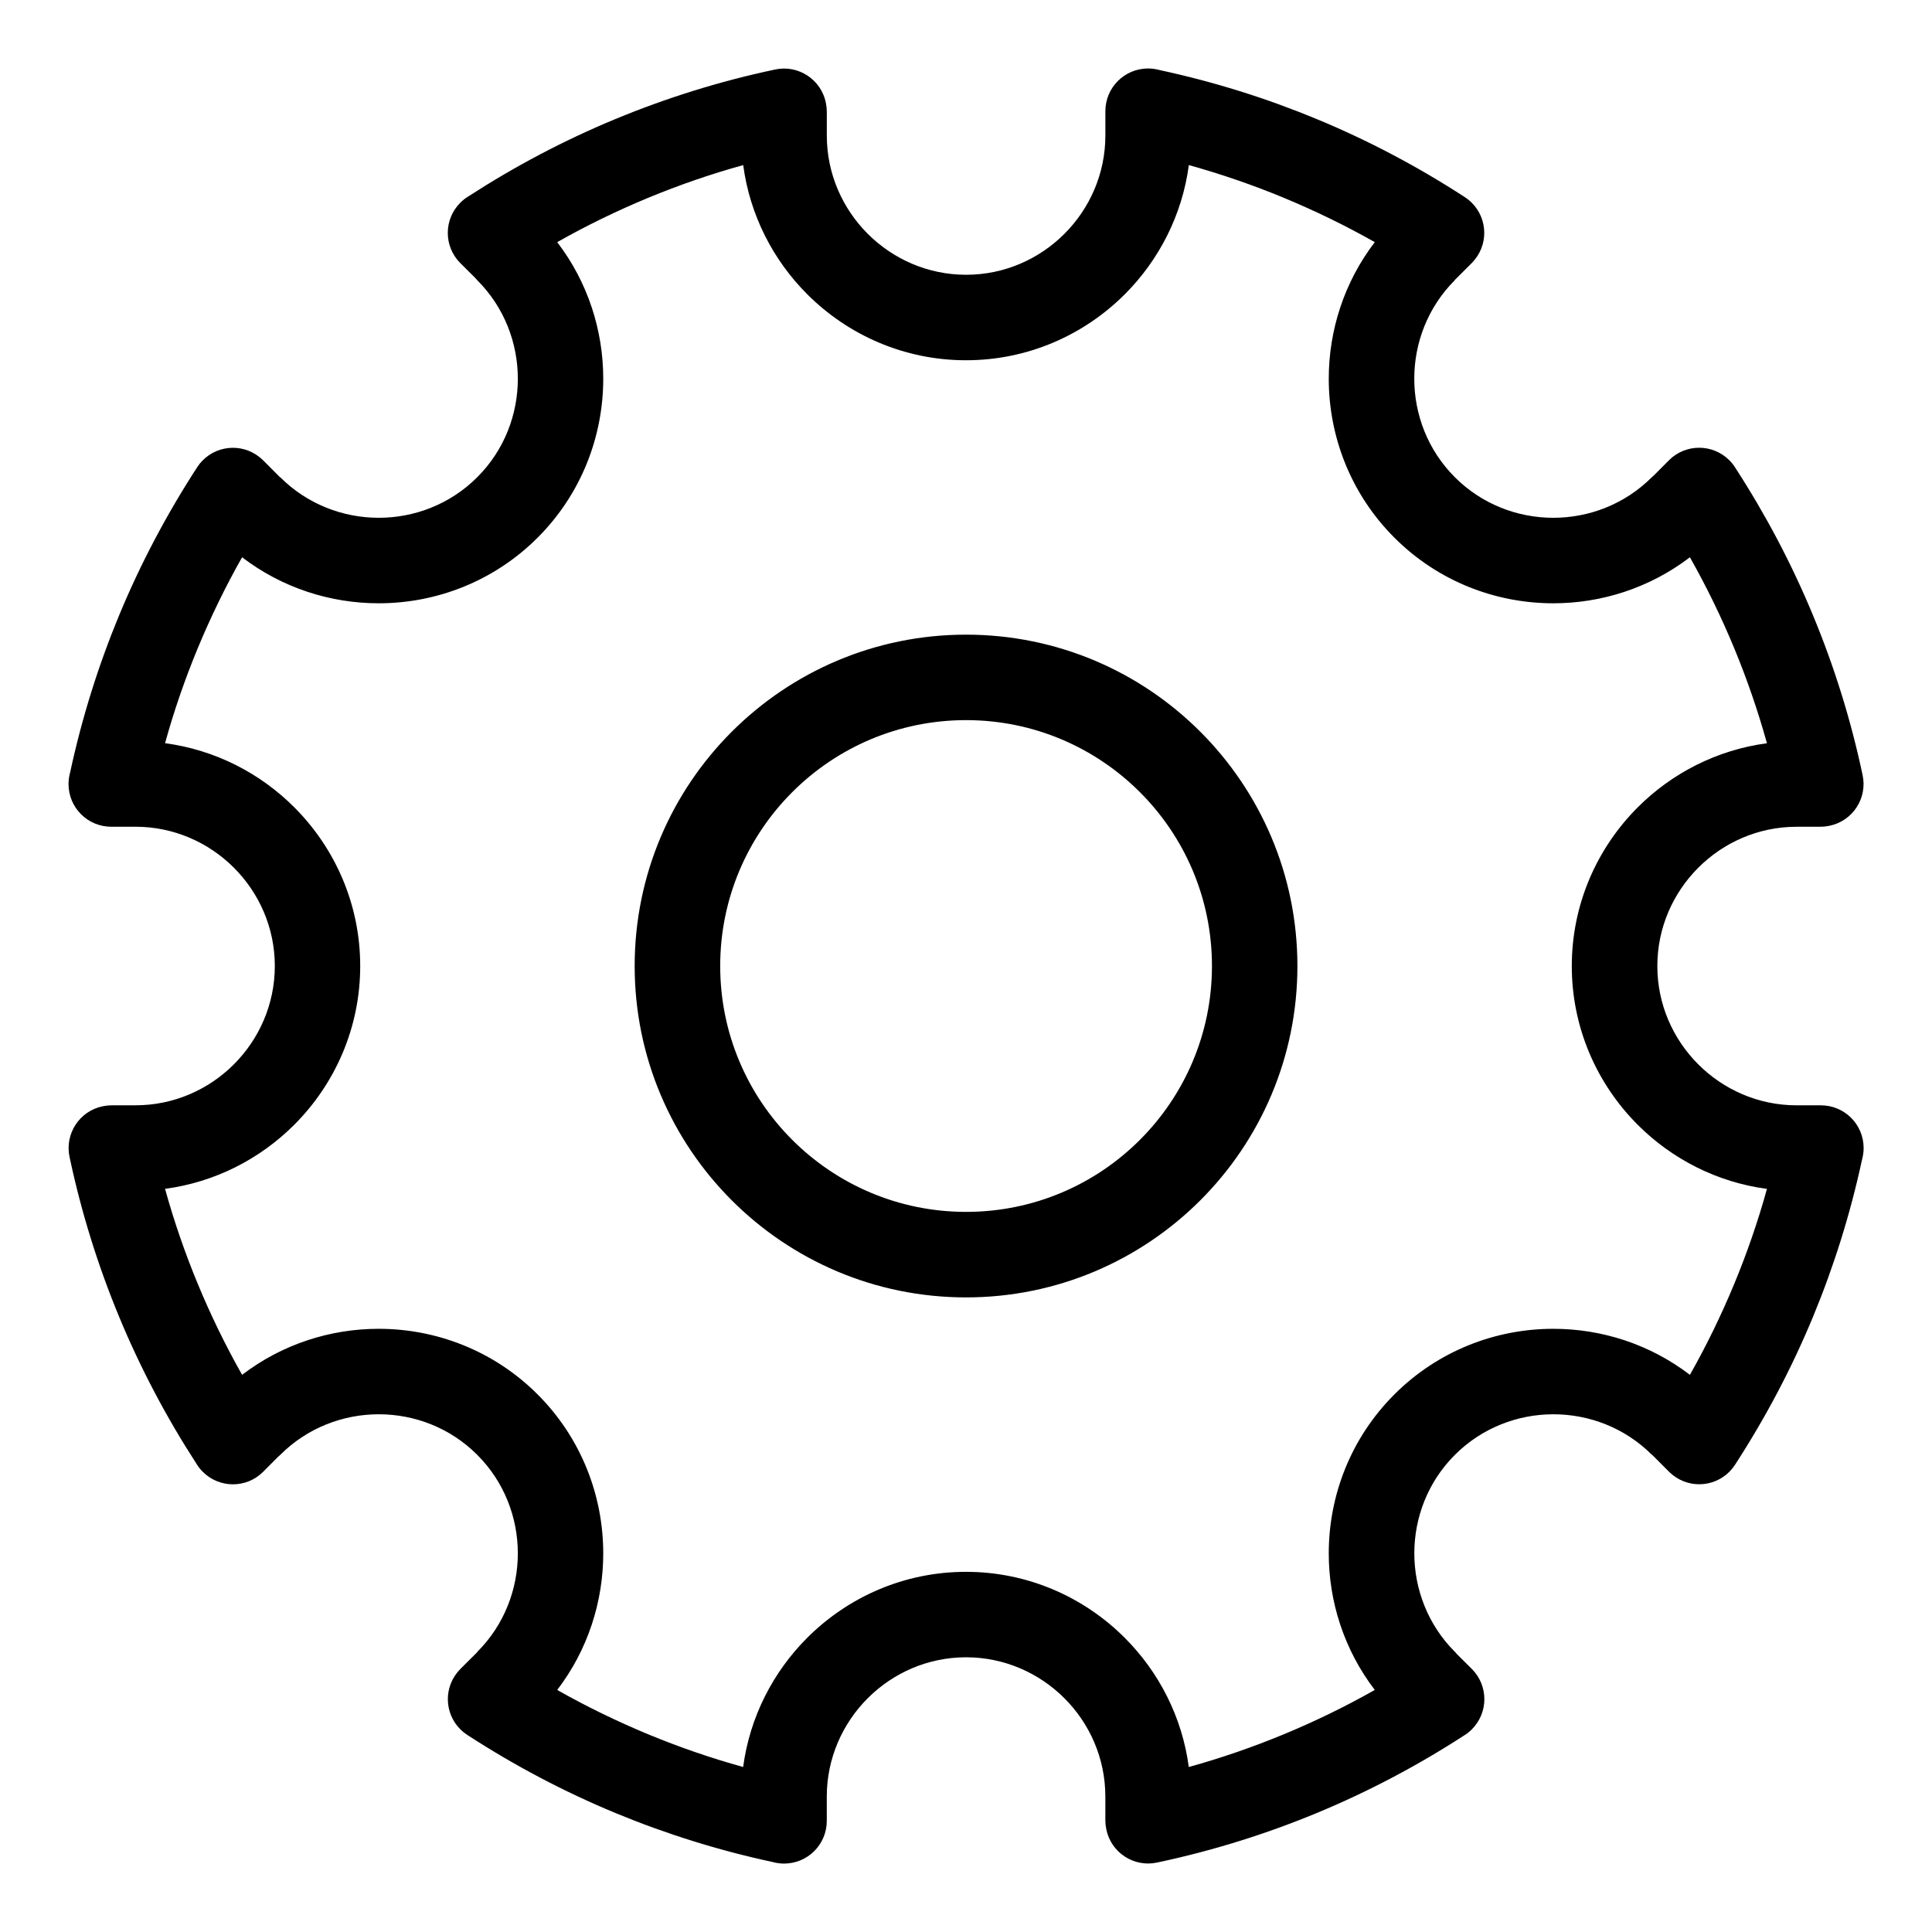 <?xml version="1.0" encoding="UTF-8"?>
<!-- Uploaded to: ICON Repo, www.iconrepo.com, Generator: ICON Repo Mixer Tools -->
<svg fill="#000000" width="800px" height="800px" version="1.1" viewBox="144 144 512 512" xmlns="http://www.w3.org/2000/svg">
 <path d="m400.01 312.19c24.242 0 46.191 9.824 62.09 25.727 15.887 15.898 25.727 37.848 25.727 62.09 0 24.242-9.824 46.191-25.727 62.09-15.898 15.887-37.848 25.727-62.09 25.727-24.242 0-46.191-9.824-62.09-25.727-15.887-15.898-25.727-37.848-25.727-62.09 0-24.242 9.824-46.191 25.727-62.09 15.898-15.887 37.848-25.727 62.09-25.727zm51.312-149.62c14.391 3.098 28.309 7.465 41.625 12.984 13.723 5.684 26.859 12.637 39.254 20.691 5.231 3.402 6.711 10.383 3.324 15.613-0.438 0.664-0.922 1.27-1.449 1.812l-4.566 4.551 0.031 0.031c-7.164 7.164-10.746 16.641-10.746 26.102s3.582 18.938 10.746 26.102c7.164 7.18 16.641 10.762 26.102 10.762s18.938-3.582 26.102-10.746l0.637-0.574 3.945-3.961c4.43-4.398 11.578-4.367 15.977 0.047 0.648 0.648 1.195 1.344 1.648 2.102 7.981 12.316 14.871 25.363 20.512 38.98 5.621 13.543 10.051 27.703 13.148 42.352 1.301 6.106-2.602 12.105-8.707 13.406-0.785 0.168-1.57 0.258-2.344 0.258v0.016h-6.438c-10.141 0-19.363 4.156-26.059 10.852s-10.852 15.93-10.852 26.059c0 10.141 4.156 19.363 10.852 26.059 6.695 6.695 15.93 10.852 26.059 10.852h6.438c6.258 0 11.32 5.062 11.32 11.32 0 1.059-0.152 2.102-0.422 3.066-3.098 14.391-7.465 28.309-12.984 41.641-5.684 13.723-12.637 26.844-20.691 39.254-3.402 5.231-10.383 6.711-15.613 3.324-0.664-0.438-1.27-0.922-1.812-1.449l-4.551-4.566-0.031 0.031c-7.164-7.164-16.641-10.746-26.102-10.746s-18.938 3.582-26.102 10.746c-7.18 7.164-10.762 16.641-10.762 26.102 0 9.461 3.582 18.938 10.746 26.102l0.574 0.637 3.961 3.945c4.398 4.43 4.367 11.578-0.047 15.977-0.648 0.648-1.344 1.195-2.102 1.648-12.316 7.981-25.363 14.871-38.98 20.512-13.543 5.609-27.703 10.035-42.352 13.133-6.106 1.301-12.105-2.602-13.406-8.707-0.168-0.785-0.258-1.57-0.258-2.344h-0.016v-6.438c0-10.141-4.156-19.363-10.852-26.059-6.695-6.695-15.93-10.852-26.059-10.852-10.141 0-19.363 4.156-26.059 10.852-6.695 6.695-10.852 15.93-10.852 26.059v6.438c0 6.258-5.062 11.32-11.32 11.32-1.059 0-2.102-0.152-3.066-0.422-14.391-3.098-28.309-7.465-41.641-12.984-13.723-5.684-26.844-12.637-39.254-20.691-5.231-3.402-6.711-10.383-3.324-15.613 0.438-0.664 0.922-1.27 1.449-1.812l4.566-4.551-0.031-0.031c7.164-7.164 10.746-16.641 10.746-26.102 0-9.461-3.582-18.938-10.746-26.102-7.164-7.18-16.641-10.762-26.102-10.762-9.461 0-18.938 3.582-26.102 10.746l-0.637 0.574-3.945 3.961c-4.43 4.398-11.578 4.367-15.977-0.047-0.648-0.648-1.195-1.344-1.648-2.102-7.981-12.316-14.871-25.363-20.512-38.98-5.609-13.543-10.035-27.703-13.133-42.352-1.301-6.106 2.602-12.105 8.707-13.406 0.785-0.168 1.57-0.258 2.344-0.258v-0.016h6.438c10.141 0 19.363-4.156 26.059-10.852 6.695-6.695 10.852-15.93 10.852-26.059 0-10.141-4.156-19.363-10.852-26.059-6.695-6.695-15.93-10.852-26.059-10.852h-6.438c-6.258 0-11.32-5.062-11.32-11.32 0-1.059 0.152-2.102 0.422-3.066 3.098-14.391 7.465-28.309 12.984-41.641 5.684-13.723 12.637-26.844 20.691-39.254 3.402-5.231 10.383-6.711 15.613-3.324 0.664 0.438 1.27 0.922 1.812 1.449l4.551 4.566 0.031-0.031c7.164 7.164 16.641 10.746 26.102 10.746 9.461 0 18.938-3.582 26.102-10.746 7.18-7.164 10.762-16.641 10.762-26.102s-3.582-18.938-10.746-26.102l-0.574-0.637-3.961-3.945c-4.398-4.43-4.367-11.578 0.047-15.977 0.648-0.648 1.344-1.195 2.102-1.648 12.316-7.981 25.363-14.871 38.98-20.512 13.543-5.609 27.703-10.035 42.352-13.133 6.106-1.301 12.105 2.602 13.406 8.707 0.168 0.785 0.258 1.57 0.258 2.344h0.016v6.438c0 10.141 4.156 19.363 10.852 26.059 6.695 6.695 15.93 10.852 26.059 10.852 10.141 0 19.363-4.156 26.059-10.852 6.695-6.695 10.852-15.93 10.852-26.059v-6.438c0-6.258 5.062-11.32 11.32-11.32 1.059 0 2.102 0.152 3.066 0.422zm32.965 33.871c-8.176-3.387-16.594-6.289-25.227-8.691-1.77 13.27-7.934 25.195-16.973 34.234-10.793 10.793-25.68 17.488-42.078 17.488-16.398 0-31.285-6.695-42.078-17.488-9.039-9.039-15.207-20.965-16.973-34.234-8.629 2.387-17.051 5.305-25.227 8.691-8.312 3.445-16.34 7.359-24.062 11.73 8.133 10.625 12.199 23.414 12.199 36.199 0 15.25-5.789 30.516-17.383 42.109s-26.859 17.398-42.125 17.398c-12.785 0-25.574-4.066-36.199-12.199-4.367 7.707-8.281 15.75-11.73 24.047-3.387 8.176-6.301 16.594-8.691 25.227 13.27 1.77 25.195 7.934 34.234 16.973 10.793 10.793 17.488 25.68 17.488 42.078 0 16.398-6.695 31.285-17.488 42.078-9.039 9.039-20.965 15.207-34.234 16.973 2.387 8.629 5.305 17.051 8.691 25.227 3.445 8.312 7.359 16.34 11.73 24.062 10.625-8.133 23.414-12.199 36.199-12.199 15.25 0 30.516 5.789 42.109 17.383s17.398 26.859 17.398 42.125c0 12.785-4.066 25.574-12.199 36.199 7.707 4.367 15.75 8.281 24.047 11.73 8.176 3.387 16.594 6.301 25.227 8.691 1.77-13.27 7.934-25.195 16.973-34.234 10.793-10.793 25.68-17.488 42.078-17.488 16.398 0 31.285 6.695 42.078 17.488 9.039 9.039 15.207 20.965 16.973 34.234 8.629-2.387 17.051-5.305 25.227-8.691 8.312-3.445 16.34-7.359 24.062-11.73-8.133-10.625-12.199-23.414-12.199-36.199 0-15.25 5.789-30.516 17.383-42.109s26.859-17.398 42.125-17.398c12.785 0 25.574 4.066 36.199 12.199 4.367-7.707 8.281-15.75 11.73-24.047 3.387-8.176 6.301-16.594 8.691-25.227-13.27-1.77-25.195-7.934-34.234-16.973-10.793-10.793-17.488-25.68-17.488-42.078 0-16.398 6.695-31.285 17.488-42.078 9.039-9.039 20.965-15.207 34.234-16.973-2.402-8.629-5.305-17.051-8.691-25.227-3.445-8.312-7.359-16.34-11.73-24.062-10.641 8.133-23.426 12.199-36.199 12.199-15.25 0-30.516-5.789-42.109-17.383s-17.398-26.859-17.398-42.125c0-12.785 4.066-25.574 12.199-36.199-7.723-4.367-15.75-8.281-24.062-11.73zm-38.195 157.49c-11.789-11.789-28.082-19.09-46.07-19.09-18 0-34.293 7.301-46.07 19.09-11.789 11.789-19.09 28.082-19.09 46.07 0 18 7.301 34.293 19.09 46.07 11.789 11.789 28.082 19.09 46.07 19.09 18 0 34.293-7.301 46.07-19.09 11.789-11.789 19.09-28.082 19.09-46.07 0-18-7.301-34.293-19.09-46.07z"/>
</svg>